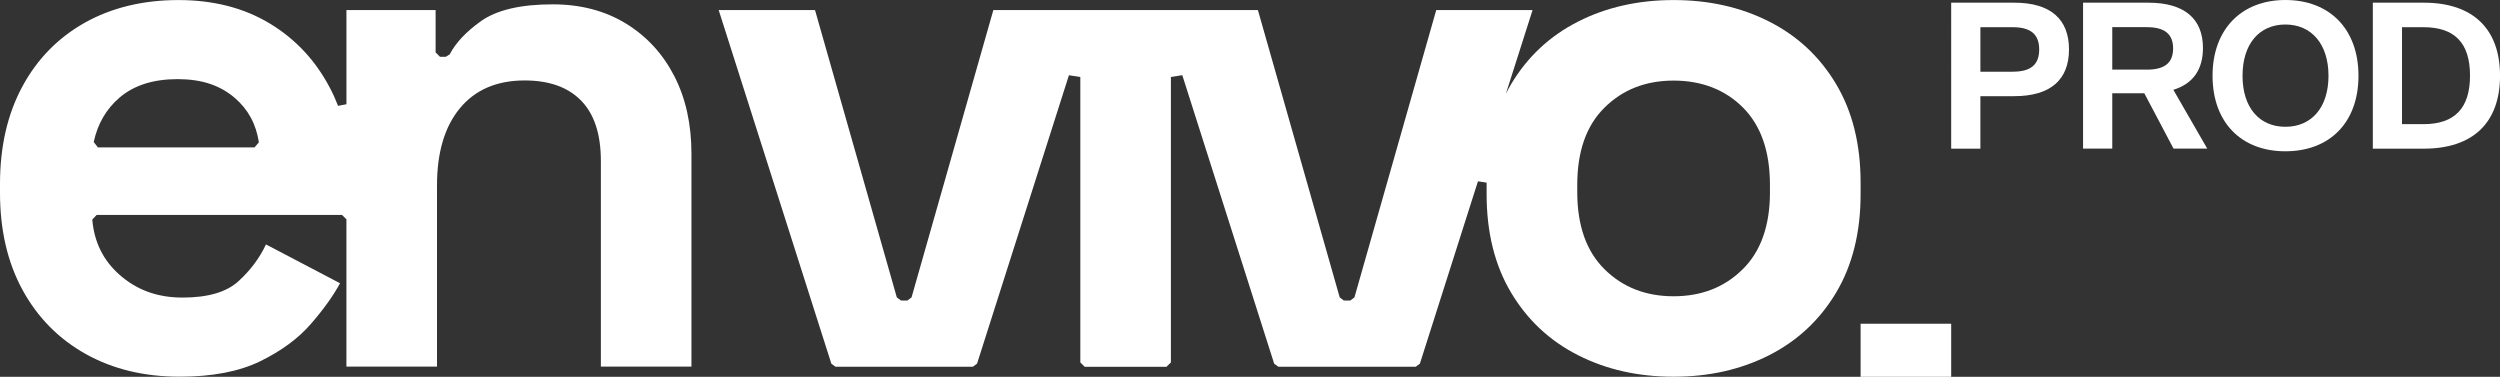 <svg xmlns="http://www.w3.org/2000/svg" id="Capa_2" data-name="Capa 2" viewBox="0 0 903.9 136.24"><rect x="0" y="0" width="903.9" height="136.24" fill="#333333" stroke="none"/><defs><style>      .cls-1 {        fill: #fff;      }    </style></defs><g id="Capa_1-2" data-name="Capa 1"><g><g><path class="cls-1" d="M226.24,8.46c-7.54-4.58-16.34-6.89-26.39-6.89-11.62,0-20.27,2.03-25.99,6.1-5.34,3.81-9.1,7.81-11.27,11.99l-1.4.87h-2.11c-.61-.61-.97-.97-1.58-1.58V3.63h-32.24v34.06c-1.71.32-1.34.26-3.03.58-.86-2.21-1.82-4.36-2.91-6.42-5.2-9.96-12.48-17.76-21.84-23.39C88.12,2.82,77.11.02,64.47.02s-24.08,2.73-33.8,8.18c-9.7,5.46-17.26,13.17-22.61,23.13C2.68,41.31,0,53.04,0,66.55v3.12c0,13.51,2.73,25.26,8.18,35.22,5.46,9.98,13.09,17.68,22.87,23.13,9.78,5.46,21.1,8.18,33.93,8.18,11.78,0,21.48-1.87,29.12-5.59,7.62-3.73,13.74-8.23,18.32-13.51,4.58-5.28,8.1-10.19,10.52-14.69l-26.78-14.04h0c-2.26,4.86-5.55,9.28-9.88,13.25-4.33,3.99-11.09,5.97-20.27,5.97s-16.64-2.78-22.87-8.31c-5.84-5.18-9.1-11.82-9.78-19.89.63-.66.95-1.02,1.58-1.68h88.73c.61.61.97.97,1.58,1.58v53.27h32.75v-65.52c0-11.96,2.78-21.27,8.31-27.94,5.54-6.67,13.35-10.01,23.39-10.01,8.85,0,15.64,2.42,20.4,7.28,4.76,4.86,7.15,12.14,7.15,21.84v74.35h32.75V55.62c0-10.75-2.08-20.14-6.25-28.2-4.16-8.05-10.01-14.38-17.55-18.98l.02.02ZM35.41,53.3l-1.53-1.95c1.42-6.55,4.5-11.88,9.25-15.98,5.2-4.5,12.22-6.76,21.06-6.76s15.38,2.26,20.66,6.76c4.84,4.13,7.76,9.49,8.75,16.09l-1.57,1.84h-56.63Z"></path><g><path class="cls-1" d="M663.88,30.43c-5.89-9.88-13.95-17.42-24.18-22.61C629.46,2.62,617.94.02,605.12.02s-24.34,2.6-34.58,7.8c-10.23,5.2-18.29,12.74-24.18,22.61-.66,1.11-1.29,2.28-1.89,3.45l9.64-30.23h-34.83l-29.57,103.87-1.52,1.15h-2.29l-1.52-1.15L454.81,3.65h-95.66l-29.57,103.87-1.52,1.15h-2.29l-1.52-1.15L294.68,3.65h-34.83l40.73,127.84,1.5,1.1h49.68l1.5-1.1,33.22-104.29c2.37.37,1.74.27,4.12.65v103.18l1.58,1.58h29.59l1.58-1.58V27.83c2.37-.37,1.74-.27,4.12-.65l33.22,104.31c.55.4.95.69,1.5,1.1h49.68l1.5-1.1,21-65.94,3.13.48h0v4.16c0,13.87,2.95,25.73,8.85,35.61,5.89,9.88,13.95,17.42,24.18,22.61,10.23,5.2,21.74,7.8,34.58,7.8s24.34-2.6,34.58-7.8c10.22-5.2,18.29-12.74,24.18-22.61,5.89-9.88,8.85-21.74,8.85-35.61v-4.16c0-13.87-2.95-25.73-8.85-35.61h.02ZM639.95,69.43c0,12.14-3.29,21.45-9.88,27.94-6.59,6.51-14.9,9.75-24.96,9.75s-18.37-3.24-24.96-9.75c-6.59-6.51-9.88-15.82-9.88-27.94v-2.6c0-12.12,3.29-21.45,9.88-27.94,6.59-6.51,14.9-9.75,24.96-9.75s18.6,3.24,25.08,9.75c6.49,6.51,9.75,15.82,9.75,27.94v2.6h0Z"></path><rect class="cls-1" x="672.72" y="117.06" width="32.75" height="19.18"></rect></g></g><g><path class="cls-1" d="M705.47.97h22.81c13.22,0,19.79,6.05,19.79,16.9s-6.57,16.9-19.79,16.9h-12.25v18.97h-10.56V.95v.02ZM727.77,25.92c6.28,0,9.52-2.36,9.52-8.04s-3.33-8.04-9.52-8.04h-11.74v16.09h11.74v-.02Z"></path><path class="cls-1" d="M753.16.97h23.55c13.22,0,19.79,5.91,19.79,16.38,0,7.75-3.54,12.91-10.7,15.12l12.25,21.26h-12.19l-10.56-20h-11.59v20h-10.56V.95v.02ZM776.19,25.18c6.28,0,9.52-2.29,9.52-7.68s-3.33-7.68-9.52-7.68h-12.48v15.35h12.48v.02Z"></path><path class="cls-1" d="M826.31,0c15.95,0,26.42,10.48,26.42,27.39s-10.41,27.31-26.42,27.31-26.34-10.48-26.34-27.31,10.48-27.39,26.34-27.39h0ZM826.31,45.84c9.44,0,15.58-6.94,15.58-18.45s-6.2-18.53-15.58-18.53-15.5,6.94-15.5,18.53,6.13,18.45,15.5,18.45Z"></path><path class="cls-1" d="M857.92.97h18.45c17.71,0,27.54,9.44,27.54,26.42s-9.81,26.36-27.54,26.36h-18.45V.97h0ZM876.22,44.89c11.3,0,16.84-5.76,16.84-17.56s-5.54-17.5-16.84-17.5h-7.75v35.06h7.75Z"></path></g></g></g></svg>